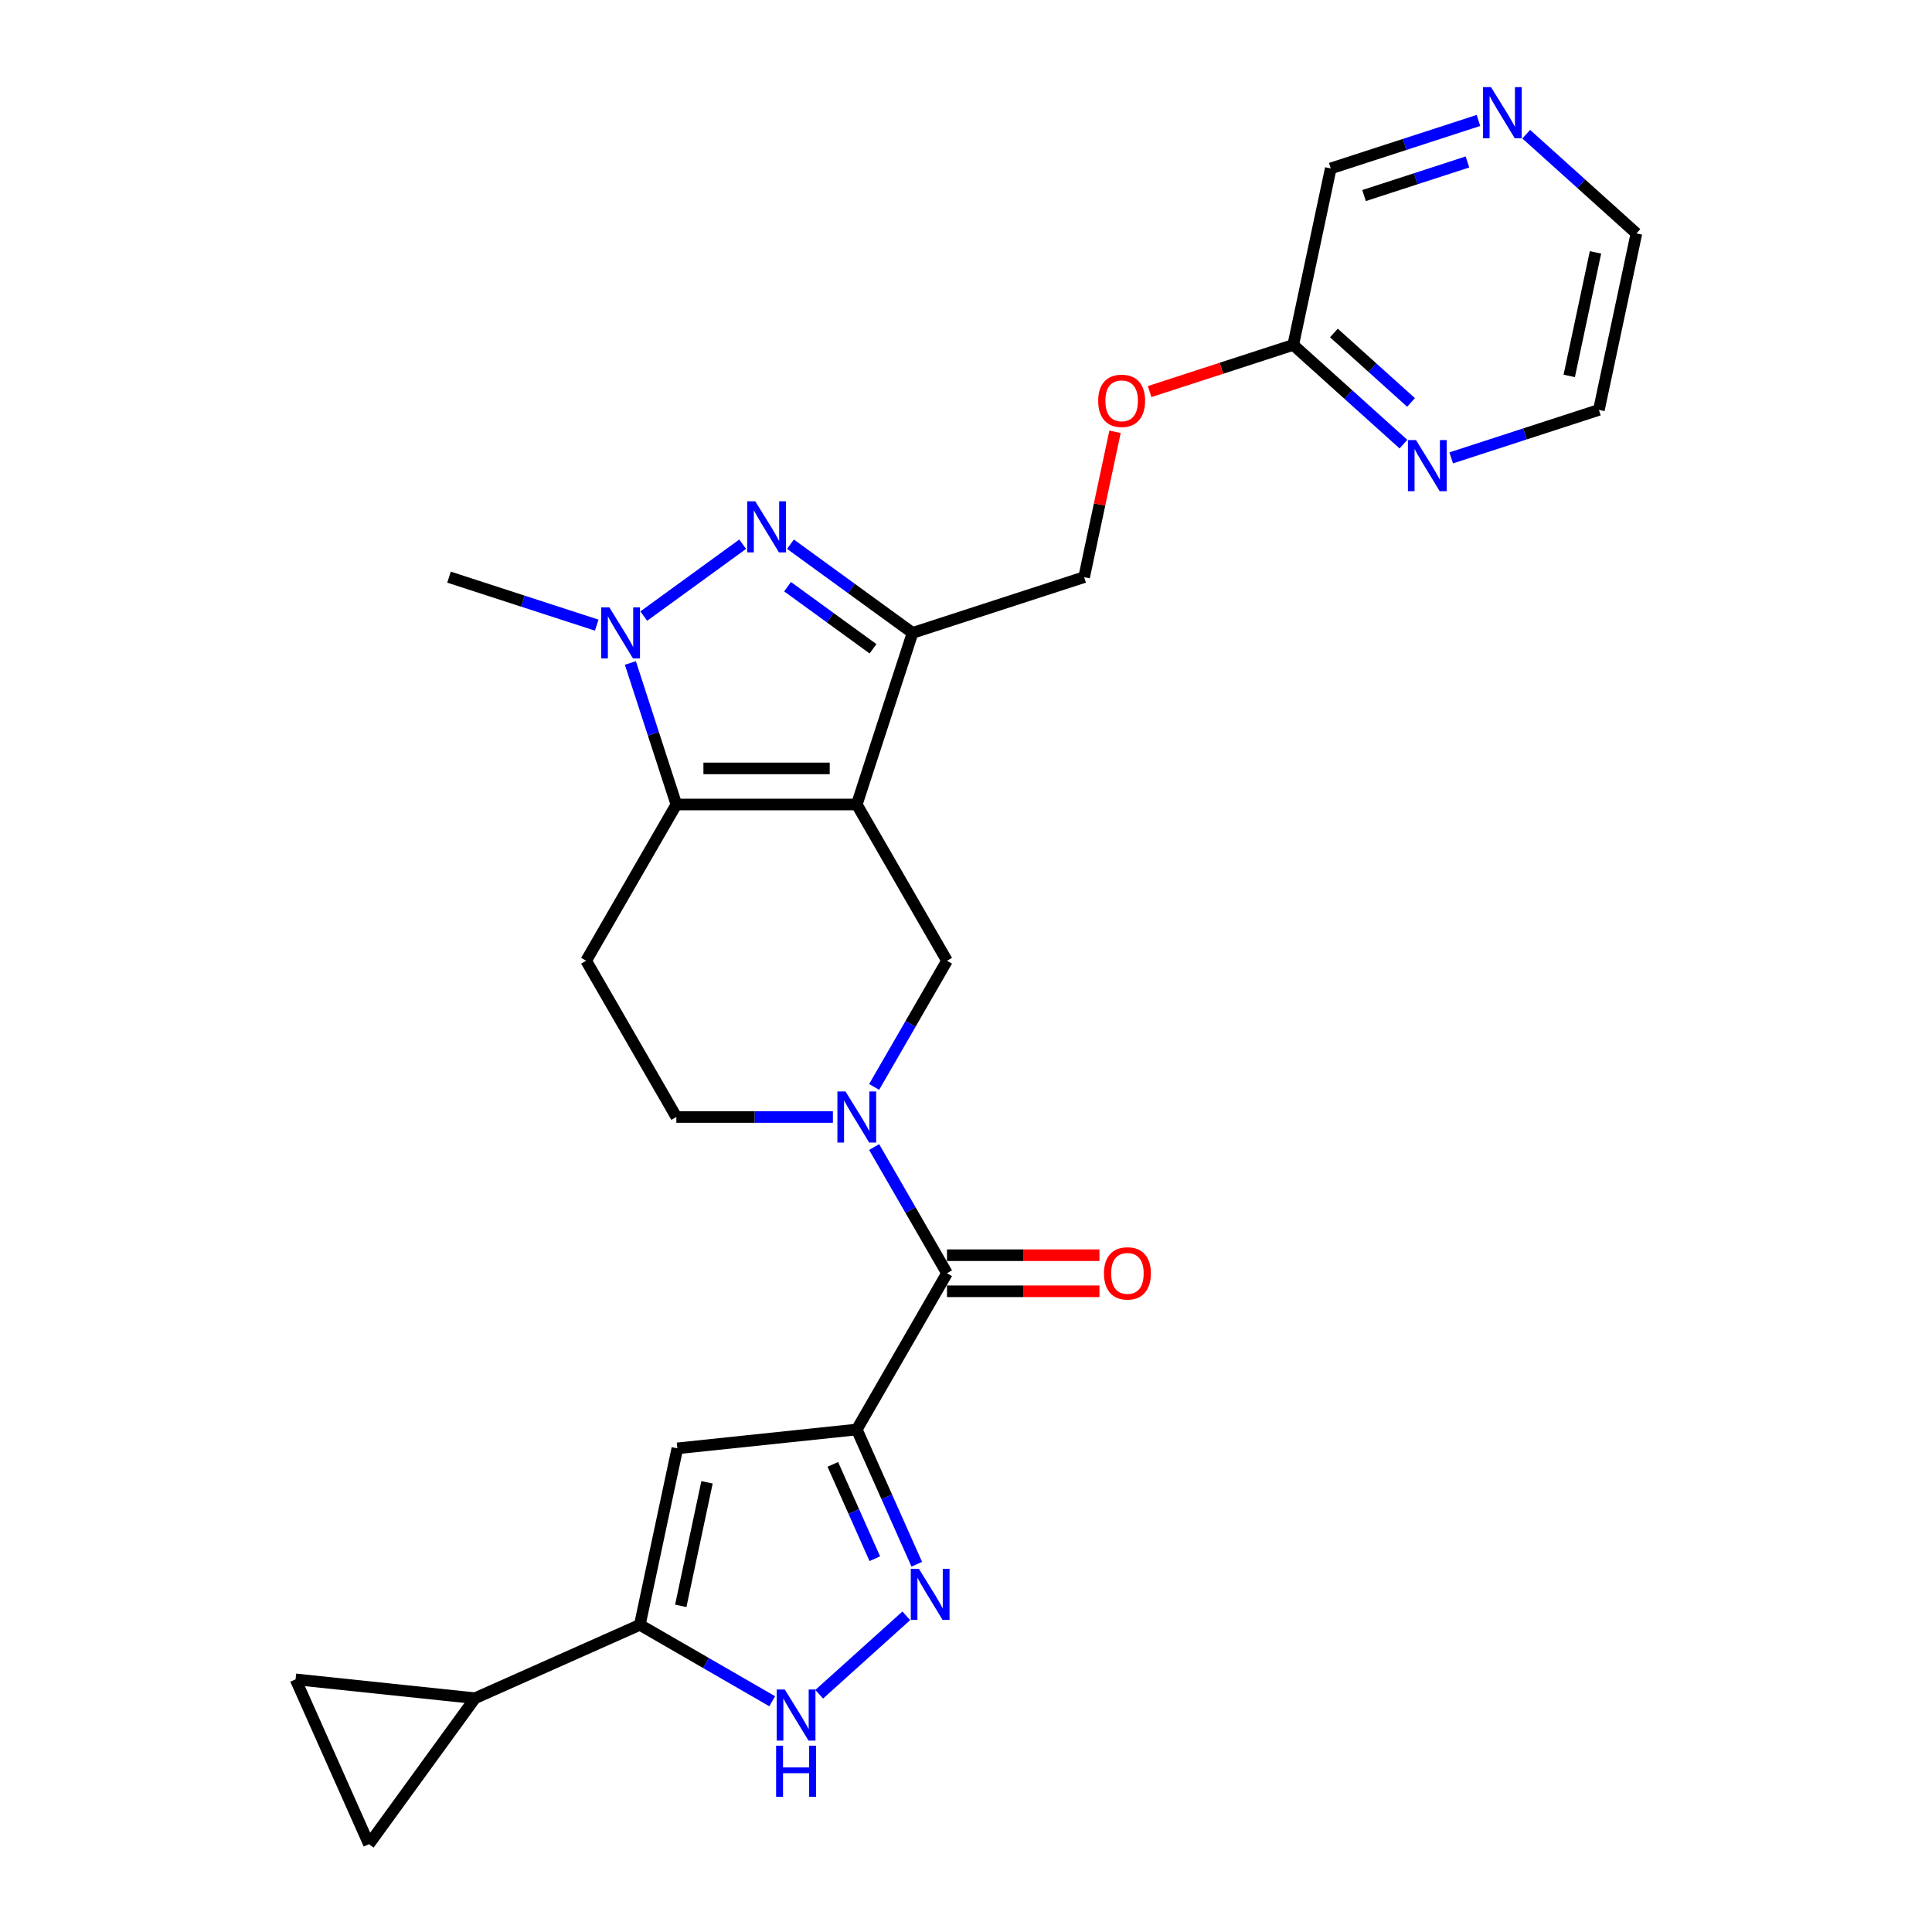 <?xml version='1.0' encoding='iso-8859-1'?>
<svg version='1.1' baseProfile='full'
              xmlns='http://www.w3.org/2000/svg'
                      xmlns:rdkit='http://www.rdkit.org/xml'
                      xmlns:xlink='http://www.w3.org/1999/xlink'
                  xml:space='preserve'
width='1000px' height='1000px' viewBox='0 0 1000 1000'>
<!-- END OF HEADER -->
<rect style='opacity:1.0;fill:#FFFFFF;stroke:none' width='1000' height='1000' x='0' y='0'> </rect>
<path class='bond-1' d='M 443.471,416.405 L 350.085,416.405' style='fill:none;fill-rule:evenodd;stroke:#000000;stroke-width:6px;stroke-linecap:butt;stroke-linejoin:miter;stroke-opacity:1' />
<path class='bond-1' d='M 429.463,397.728 L 364.093,397.728' style='fill:none;fill-rule:evenodd;stroke:#000000;stroke-width:6px;stroke-linecap:butt;stroke-linejoin:miter;stroke-opacity:1' />
<path class='bond-3' d='M 443.471,416.405 L 472.329,327.589' style='fill:none;fill-rule:evenodd;stroke:#000000;stroke-width:6px;stroke-linecap:butt;stroke-linejoin:miter;stroke-opacity:1' />
<path class='bond-10' d='M 443.471,416.405 L 490.164,497.28' style='fill:none;fill-rule:evenodd;stroke:#000000;stroke-width:6px;stroke-linecap:butt;stroke-linejoin:miter;stroke-opacity:1' />
<path class='bond-0' d='M 443.471,739.904 L 490.164,659.029' style='fill:none;fill-rule:evenodd;stroke:#000000;stroke-width:6px;stroke-linecap:butt;stroke-linejoin:miter;stroke-opacity:1' />
<path class='bond-6' d='M 443.471,739.904 L 458.999,774.781' style='fill:none;fill-rule:evenodd;stroke:#000000;stroke-width:6px;stroke-linecap:butt;stroke-linejoin:miter;stroke-opacity:1' />
<path class='bond-6' d='M 458.999,774.781 L 474.527,809.658' style='fill:none;fill-rule:evenodd;stroke:#0000FF;stroke-width:6px;stroke-linecap:butt;stroke-linejoin:miter;stroke-opacity:1' />
<path class='bond-6' d='M 431.067,757.964 L 441.937,782.378' style='fill:none;fill-rule:evenodd;stroke:#000000;stroke-width:6px;stroke-linecap:butt;stroke-linejoin:miter;stroke-opacity:1' />
<path class='bond-6' d='M 441.937,782.378 L 452.806,806.792' style='fill:none;fill-rule:evenodd;stroke:#0000FF;stroke-width:6px;stroke-linecap:butt;stroke-linejoin:miter;stroke-opacity:1' />
<path class='bond-8' d='M 443.471,739.904 L 350.596,749.665' style='fill:none;fill-rule:evenodd;stroke:#000000;stroke-width:6px;stroke-linecap:butt;stroke-linejoin:miter;stroke-opacity:1' />
<path class='bond-4' d='M 350.085,416.405 L 338.183,379.776' style='fill:none;fill-rule:evenodd;stroke:#000000;stroke-width:6px;stroke-linecap:butt;stroke-linejoin:miter;stroke-opacity:1' />
<path class='bond-4' d='M 338.183,379.776 L 326.282,343.147' style='fill:none;fill-rule:evenodd;stroke:#0000FF;stroke-width:6px;stroke-linecap:butt;stroke-linejoin:miter;stroke-opacity:1' />
<path class='bond-13' d='M 350.085,416.405 L 303.392,497.28' style='fill:none;fill-rule:evenodd;stroke:#000000;stroke-width:6px;stroke-linecap:butt;stroke-linejoin:miter;stroke-opacity:1' />
<path class='bond-2' d='M 409.142,281.682 L 440.735,304.635' style='fill:none;fill-rule:evenodd;stroke:#0000FF;stroke-width:6px;stroke-linecap:butt;stroke-linejoin:miter;stroke-opacity:1' />
<path class='bond-2' d='M 440.735,304.635 L 472.329,327.589' style='fill:none;fill-rule:evenodd;stroke:#000000;stroke-width:6px;stroke-linecap:butt;stroke-linejoin:miter;stroke-opacity:1' />
<path class='bond-2' d='M 407.642,303.678 L 429.757,319.746' style='fill:none;fill-rule:evenodd;stroke:#0000FF;stroke-width:6px;stroke-linecap:butt;stroke-linejoin:miter;stroke-opacity:1' />
<path class='bond-2' d='M 429.757,319.746 L 451.873,335.813' style='fill:none;fill-rule:evenodd;stroke:#000000;stroke-width:6px;stroke-linecap:butt;stroke-linejoin:miter;stroke-opacity:1' />
<path class='bond-27' d='M 384.413,281.682 L 333.209,318.884' style='fill:none;fill-rule:evenodd;stroke:#0000FF;stroke-width:6px;stroke-linecap:butt;stroke-linejoin:miter;stroke-opacity:1' />
<path class='bond-17' d='M 472.329,327.589 L 561.144,298.731' style='fill:none;fill-rule:evenodd;stroke:#000000;stroke-width:6px;stroke-linecap:butt;stroke-linejoin:miter;stroke-opacity:1' />
<path class='bond-23' d='M 308.862,323.572 L 270.637,311.152' style='fill:none;fill-rule:evenodd;stroke:#0000FF;stroke-width:6px;stroke-linecap:butt;stroke-linejoin:miter;stroke-opacity:1' />
<path class='bond-23' d='M 270.637,311.152 L 232.411,298.731' style='fill:none;fill-rule:evenodd;stroke:#000000;stroke-width:6px;stroke-linecap:butt;stroke-linejoin:miter;stroke-opacity:1' />
<path class='bond-5' d='M 452.453,562.596 L 471.309,529.938' style='fill:none;fill-rule:evenodd;stroke:#0000FF;stroke-width:6px;stroke-linecap:butt;stroke-linejoin:miter;stroke-opacity:1' />
<path class='bond-5' d='M 471.309,529.938 L 490.164,497.28' style='fill:none;fill-rule:evenodd;stroke:#000000;stroke-width:6px;stroke-linecap:butt;stroke-linejoin:miter;stroke-opacity:1' />
<path class='bond-7' d='M 452.453,593.713 L 471.309,626.371' style='fill:none;fill-rule:evenodd;stroke:#0000FF;stroke-width:6px;stroke-linecap:butt;stroke-linejoin:miter;stroke-opacity:1' />
<path class='bond-7' d='M 471.309,626.371 L 490.164,659.029' style='fill:none;fill-rule:evenodd;stroke:#000000;stroke-width:6px;stroke-linecap:butt;stroke-linejoin:miter;stroke-opacity:1' />
<path class='bond-16' d='M 431.107,578.154 L 390.596,578.154' style='fill:none;fill-rule:evenodd;stroke:#0000FF;stroke-width:6px;stroke-linecap:butt;stroke-linejoin:miter;stroke-opacity:1' />
<path class='bond-16' d='M 390.596,578.154 L 350.085,578.154' style='fill:none;fill-rule:evenodd;stroke:#000000;stroke-width:6px;stroke-linecap:butt;stroke-linejoin:miter;stroke-opacity:1' />
<path class='bond-11' d='M 469.09,836.349 L 424.003,876.946' style='fill:none;fill-rule:evenodd;stroke:#0000FF;stroke-width:6px;stroke-linecap:butt;stroke-linejoin:miter;stroke-opacity:1' />
<path class='bond-20' d='M 490.164,668.368 L 529.62,668.368' style='fill:none;fill-rule:evenodd;stroke:#000000;stroke-width:6px;stroke-linecap:butt;stroke-linejoin:miter;stroke-opacity:1' />
<path class='bond-20' d='M 529.62,668.368 L 569.075,668.368' style='fill:none;fill-rule:evenodd;stroke:#FF0000;stroke-width:6px;stroke-linecap:butt;stroke-linejoin:miter;stroke-opacity:1' />
<path class='bond-20' d='M 490.164,649.691 L 529.62,649.691' style='fill:none;fill-rule:evenodd;stroke:#000000;stroke-width:6px;stroke-linecap:butt;stroke-linejoin:miter;stroke-opacity:1' />
<path class='bond-20' d='M 529.62,649.691 L 569.075,649.691' style='fill:none;fill-rule:evenodd;stroke:#FF0000;stroke-width:6px;stroke-linecap:butt;stroke-linejoin:miter;stroke-opacity:1' />
<path class='bond-9' d='M 350.596,749.665 L 331.18,841.011' style='fill:none;fill-rule:evenodd;stroke:#000000;stroke-width:6px;stroke-linecap:butt;stroke-linejoin:miter;stroke-opacity:1' />
<path class='bond-9' d='M 365.953,767.25 L 352.362,831.192' style='fill:none;fill-rule:evenodd;stroke:#000000;stroke-width:6px;stroke-linecap:butt;stroke-linejoin:miter;stroke-opacity:1' />
<path class='bond-12' d='M 331.18,841.011 L 245.868,878.994' style='fill:none;fill-rule:evenodd;stroke:#000000;stroke-width:6px;stroke-linecap:butt;stroke-linejoin:miter;stroke-opacity:1' />
<path class='bond-29' d='M 331.18,841.011 L 365.435,860.788' style='fill:none;fill-rule:evenodd;stroke:#000000;stroke-width:6px;stroke-linecap:butt;stroke-linejoin:miter;stroke-opacity:1' />
<path class='bond-29' d='M 365.435,860.788 L 399.691,880.565' style='fill:none;fill-rule:evenodd;stroke:#0000FF;stroke-width:6px;stroke-linecap:butt;stroke-linejoin:miter;stroke-opacity:1' />
<path class='bond-14' d='M 245.868,878.994 L 190.977,954.545' style='fill:none;fill-rule:evenodd;stroke:#000000;stroke-width:6px;stroke-linecap:butt;stroke-linejoin:miter;stroke-opacity:1' />
<path class='bond-15' d='M 245.868,878.994 L 152.993,869.233' style='fill:none;fill-rule:evenodd;stroke:#000000;stroke-width:6px;stroke-linecap:butt;stroke-linejoin:miter;stroke-opacity:1' />
<path class='bond-28' d='M 303.392,497.28 L 350.085,578.154' style='fill:none;fill-rule:evenodd;stroke:#000000;stroke-width:6px;stroke-linecap:butt;stroke-linejoin:miter;stroke-opacity:1' />
<path class='bond-31' d='M 190.977,954.545 L 152.993,869.233' style='fill:none;fill-rule:evenodd;stroke:#000000;stroke-width:6px;stroke-linecap:butt;stroke-linejoin:miter;stroke-opacity:1' />
<path class='bond-22' d='M 561.144,298.731 L 569.139,261.118' style='fill:none;fill-rule:evenodd;stroke:#000000;stroke-width:6px;stroke-linecap:butt;stroke-linejoin:miter;stroke-opacity:1' />
<path class='bond-22' d='M 569.139,261.118 L 577.134,223.504' style='fill:none;fill-rule:evenodd;stroke:#FF0000;stroke-width:6px;stroke-linecap:butt;stroke-linejoin:miter;stroke-opacity:1' />
<path class='bond-18' d='M 726.411,229.883 L 697.893,204.205' style='fill:none;fill-rule:evenodd;stroke:#0000FF;stroke-width:6px;stroke-linecap:butt;stroke-linejoin:miter;stroke-opacity:1' />
<path class='bond-18' d='M 697.893,204.205 L 669.376,178.528' style='fill:none;fill-rule:evenodd;stroke:#000000;stroke-width:6px;stroke-linecap:butt;stroke-linejoin:miter;stroke-opacity:1' />
<path class='bond-18' d='M 730.353,208.3 L 710.391,190.326' style='fill:none;fill-rule:evenodd;stroke:#0000FF;stroke-width:6px;stroke-linecap:butt;stroke-linejoin:miter;stroke-opacity:1' />
<path class='bond-18' d='M 710.391,190.326 L 690.429,172.351' style='fill:none;fill-rule:evenodd;stroke:#000000;stroke-width:6px;stroke-linecap:butt;stroke-linejoin:miter;stroke-opacity:1' />
<path class='bond-25' d='M 751.14,236.998 L 789.365,224.578' style='fill:none;fill-rule:evenodd;stroke:#0000FF;stroke-width:6px;stroke-linecap:butt;stroke-linejoin:miter;stroke-opacity:1' />
<path class='bond-25' d='M 789.365,224.578 L 827.591,212.158' style='fill:none;fill-rule:evenodd;stroke:#000000;stroke-width:6px;stroke-linecap:butt;stroke-linejoin:miter;stroke-opacity:1' />
<path class='bond-19' d='M 669.376,178.528 L 632.206,190.605' style='fill:none;fill-rule:evenodd;stroke:#000000;stroke-width:6px;stroke-linecap:butt;stroke-linejoin:miter;stroke-opacity:1' />
<path class='bond-19' d='M 632.206,190.605 L 595.035,202.683' style='fill:none;fill-rule:evenodd;stroke:#FF0000;stroke-width:6px;stroke-linecap:butt;stroke-linejoin:miter;stroke-opacity:1' />
<path class='bond-24' d='M 669.376,178.528 L 688.792,87.183' style='fill:none;fill-rule:evenodd;stroke:#000000;stroke-width:6px;stroke-linecap:butt;stroke-linejoin:miter;stroke-opacity:1' />
<path class='bond-21' d='M 765.243,62.342 L 727.018,74.762' style='fill:none;fill-rule:evenodd;stroke:#0000FF;stroke-width:6px;stroke-linecap:butt;stroke-linejoin:miter;stroke-opacity:1' />
<path class='bond-21' d='M 727.018,74.762 L 688.792,87.183' style='fill:none;fill-rule:evenodd;stroke:#000000;stroke-width:6px;stroke-linecap:butt;stroke-linejoin:miter;stroke-opacity:1' />
<path class='bond-21' d='M 759.547,83.831 L 732.789,92.525' style='fill:none;fill-rule:evenodd;stroke:#0000FF;stroke-width:6px;stroke-linecap:butt;stroke-linejoin:miter;stroke-opacity:1' />
<path class='bond-21' d='M 732.789,92.525 L 706.031,101.22' style='fill:none;fill-rule:evenodd;stroke:#000000;stroke-width:6px;stroke-linecap:butt;stroke-linejoin:miter;stroke-opacity:1' />
<path class='bond-26' d='M 789.972,69.458 L 818.489,95.135' style='fill:none;fill-rule:evenodd;stroke:#0000FF;stroke-width:6px;stroke-linecap:butt;stroke-linejoin:miter;stroke-opacity:1' />
<path class='bond-26' d='M 818.489,95.135 L 847.007,120.812' style='fill:none;fill-rule:evenodd;stroke:#000000;stroke-width:6px;stroke-linecap:butt;stroke-linejoin:miter;stroke-opacity:1' />
<path class='bond-30' d='M 827.591,212.158 L 847.007,120.812' style='fill:none;fill-rule:evenodd;stroke:#000000;stroke-width:6px;stroke-linecap:butt;stroke-linejoin:miter;stroke-opacity:1' />
<path class='bond-30' d='M 812.234,194.573 L 825.825,130.631' style='fill:none;fill-rule:evenodd;stroke:#000000;stroke-width:6px;stroke-linecap:butt;stroke-linejoin:miter;stroke-opacity:1' />
<path  class='atom-3' d='M 390.932 259.475
L 399.598 273.483
Q 400.457 274.865, 401.839 277.368
Q 403.221 279.87, 403.296 280.02
L 403.296 259.475
L 406.807 259.475
L 406.807 285.922
L 403.184 285.922
L 393.883 270.606
Q 392.8 268.813, 391.642 266.759
Q 390.521 264.704, 390.185 264.069
L 390.185 285.922
L 386.748 285.922
L 386.748 259.475
L 390.932 259.475
' fill='#0000FF'/>
<path  class='atom-5' d='M 315.381 314.366
L 324.047 328.374
Q 324.906 329.756, 326.288 332.259
Q 327.67 334.761, 327.745 334.911
L 327.745 314.366
L 331.256 314.366
L 331.256 340.813
L 327.633 340.813
L 318.332 325.497
Q 317.249 323.704, 316.091 321.65
Q 314.97 319.595, 314.634 318.96
L 314.634 340.813
L 311.197 340.813
L 311.197 314.366
L 315.381 314.366
' fill='#0000FF'/>
<path  class='atom-6' d='M 437.625 564.931
L 446.291 578.939
Q 447.15 580.321, 448.532 582.824
Q 449.914 585.326, 449.989 585.476
L 449.989 564.931
L 453.501 564.931
L 453.501 591.378
L 449.877 591.378
L 440.576 576.063
Q 439.493 574.27, 438.335 572.215
Q 437.214 570.161, 436.878 569.526
L 436.878 591.378
L 433.441 591.378
L 433.441 564.931
L 437.625 564.931
' fill='#0000FF'/>
<path  class='atom-7' d='M 475.608 811.993
L 484.275 826.001
Q 485.134 827.383, 486.516 829.886
Q 487.898 832.389, 487.973 832.538
L 487.973 811.993
L 491.484 811.993
L 491.484 838.44
L 487.861 838.44
L 478.559 823.125
Q 477.476 821.332, 476.318 819.277
Q 475.198 817.223, 474.861 816.588
L 474.861 838.44
L 471.425 838.44
L 471.425 811.993
L 475.608 811.993
' fill='#0000FF'/>
<path  class='atom-12' d='M 406.209 874.48
L 414.875 888.488
Q 415.734 889.871, 417.117 892.373
Q 418.499 894.876, 418.573 895.025
L 418.573 874.48
L 422.085 874.48
L 422.085 900.927
L 418.461 900.927
L 409.16 885.612
Q 408.077 883.819, 406.919 881.765
Q 405.798 879.71, 405.462 879.075
L 405.462 900.927
L 402.025 900.927
L 402.025 874.48
L 406.209 874.48
' fill='#0000FF'/>
<path  class='atom-12' d='M 401.708 903.572
L 405.294 903.572
L 405.294 914.816
L 418.816 914.816
L 418.816 903.572
L 422.402 903.572
L 422.402 930.019
L 418.816 930.019
L 418.816 917.804
L 405.294 917.804
L 405.294 930.019
L 401.708 930.019
L 401.708 903.572
' fill='#0000FF'/>
<path  class='atom-19' d='M 732.929 227.792
L 741.596 241.8
Q 742.455 243.182, 743.837 245.685
Q 745.219 248.188, 745.294 248.337
L 745.294 227.792
L 748.805 227.792
L 748.805 254.239
L 745.182 254.239
L 735.88 238.924
Q 734.797 237.131, 733.639 235.076
Q 732.518 233.022, 732.182 232.387
L 732.182 254.239
L 728.746 254.239
L 728.746 227.792
L 732.929 227.792
' fill='#0000FF'/>
<path  class='atom-21' d='M 571.41 659.104
Q 571.41 652.754, 574.548 649.205
Q 577.685 645.656, 583.55 645.656
Q 589.415 645.656, 592.553 649.205
Q 595.69 652.754, 595.69 659.104
Q 595.69 665.529, 592.515 669.19
Q 589.34 672.813, 583.55 672.813
Q 577.723 672.813, 574.548 669.19
Q 571.41 665.566, 571.41 659.104
M 583.55 669.825
Q 587.584 669.825, 589.751 667.135
Q 591.955 664.408, 591.955 659.104
Q 591.955 653.912, 589.751 651.297
Q 587.584 648.645, 583.55 648.645
Q 579.516 648.645, 577.312 651.259
Q 575.145 653.874, 575.145 659.104
Q 575.145 664.446, 577.312 667.135
Q 579.516 669.825, 583.55 669.825
' fill='#FF0000'/>
<path  class='atom-22' d='M 771.761 45.101
L 780.428 59.109
Q 781.287 60.491, 782.669 62.994
Q 784.051 65.497, 784.126 65.646
L 784.126 45.101
L 787.637 45.101
L 787.637 71.548
L 784.014 71.548
L 774.712 56.233
Q 773.629 54.44, 772.471 52.385
Q 771.351 50.331, 771.014 49.696
L 771.014 71.548
L 767.578 71.548
L 767.578 45.101
L 771.761 45.101
' fill='#0000FF'/>
<path  class='atom-23' d='M 568.42 207.461
Q 568.42 201.11, 571.558 197.562
Q 574.696 194.013, 580.56 194.013
Q 586.425 194.013, 589.563 197.562
Q 592.701 201.11, 592.701 207.461
Q 592.701 213.886, 589.525 217.546
Q 586.35 221.17, 580.56 221.17
Q 574.733 221.17, 571.558 217.546
Q 568.42 213.923, 568.42 207.461
M 580.56 218.181
Q 584.595 218.181, 586.761 215.492
Q 588.965 212.765, 588.965 207.461
Q 588.965 202.268, 586.761 199.654
Q 584.595 197.001, 580.56 197.001
Q 576.526 197.001, 574.322 199.616
Q 572.156 202.231, 572.156 207.461
Q 572.156 212.802, 574.322 215.492
Q 576.526 218.181, 580.56 218.181
' fill='#FF0000'/>
</svg>
